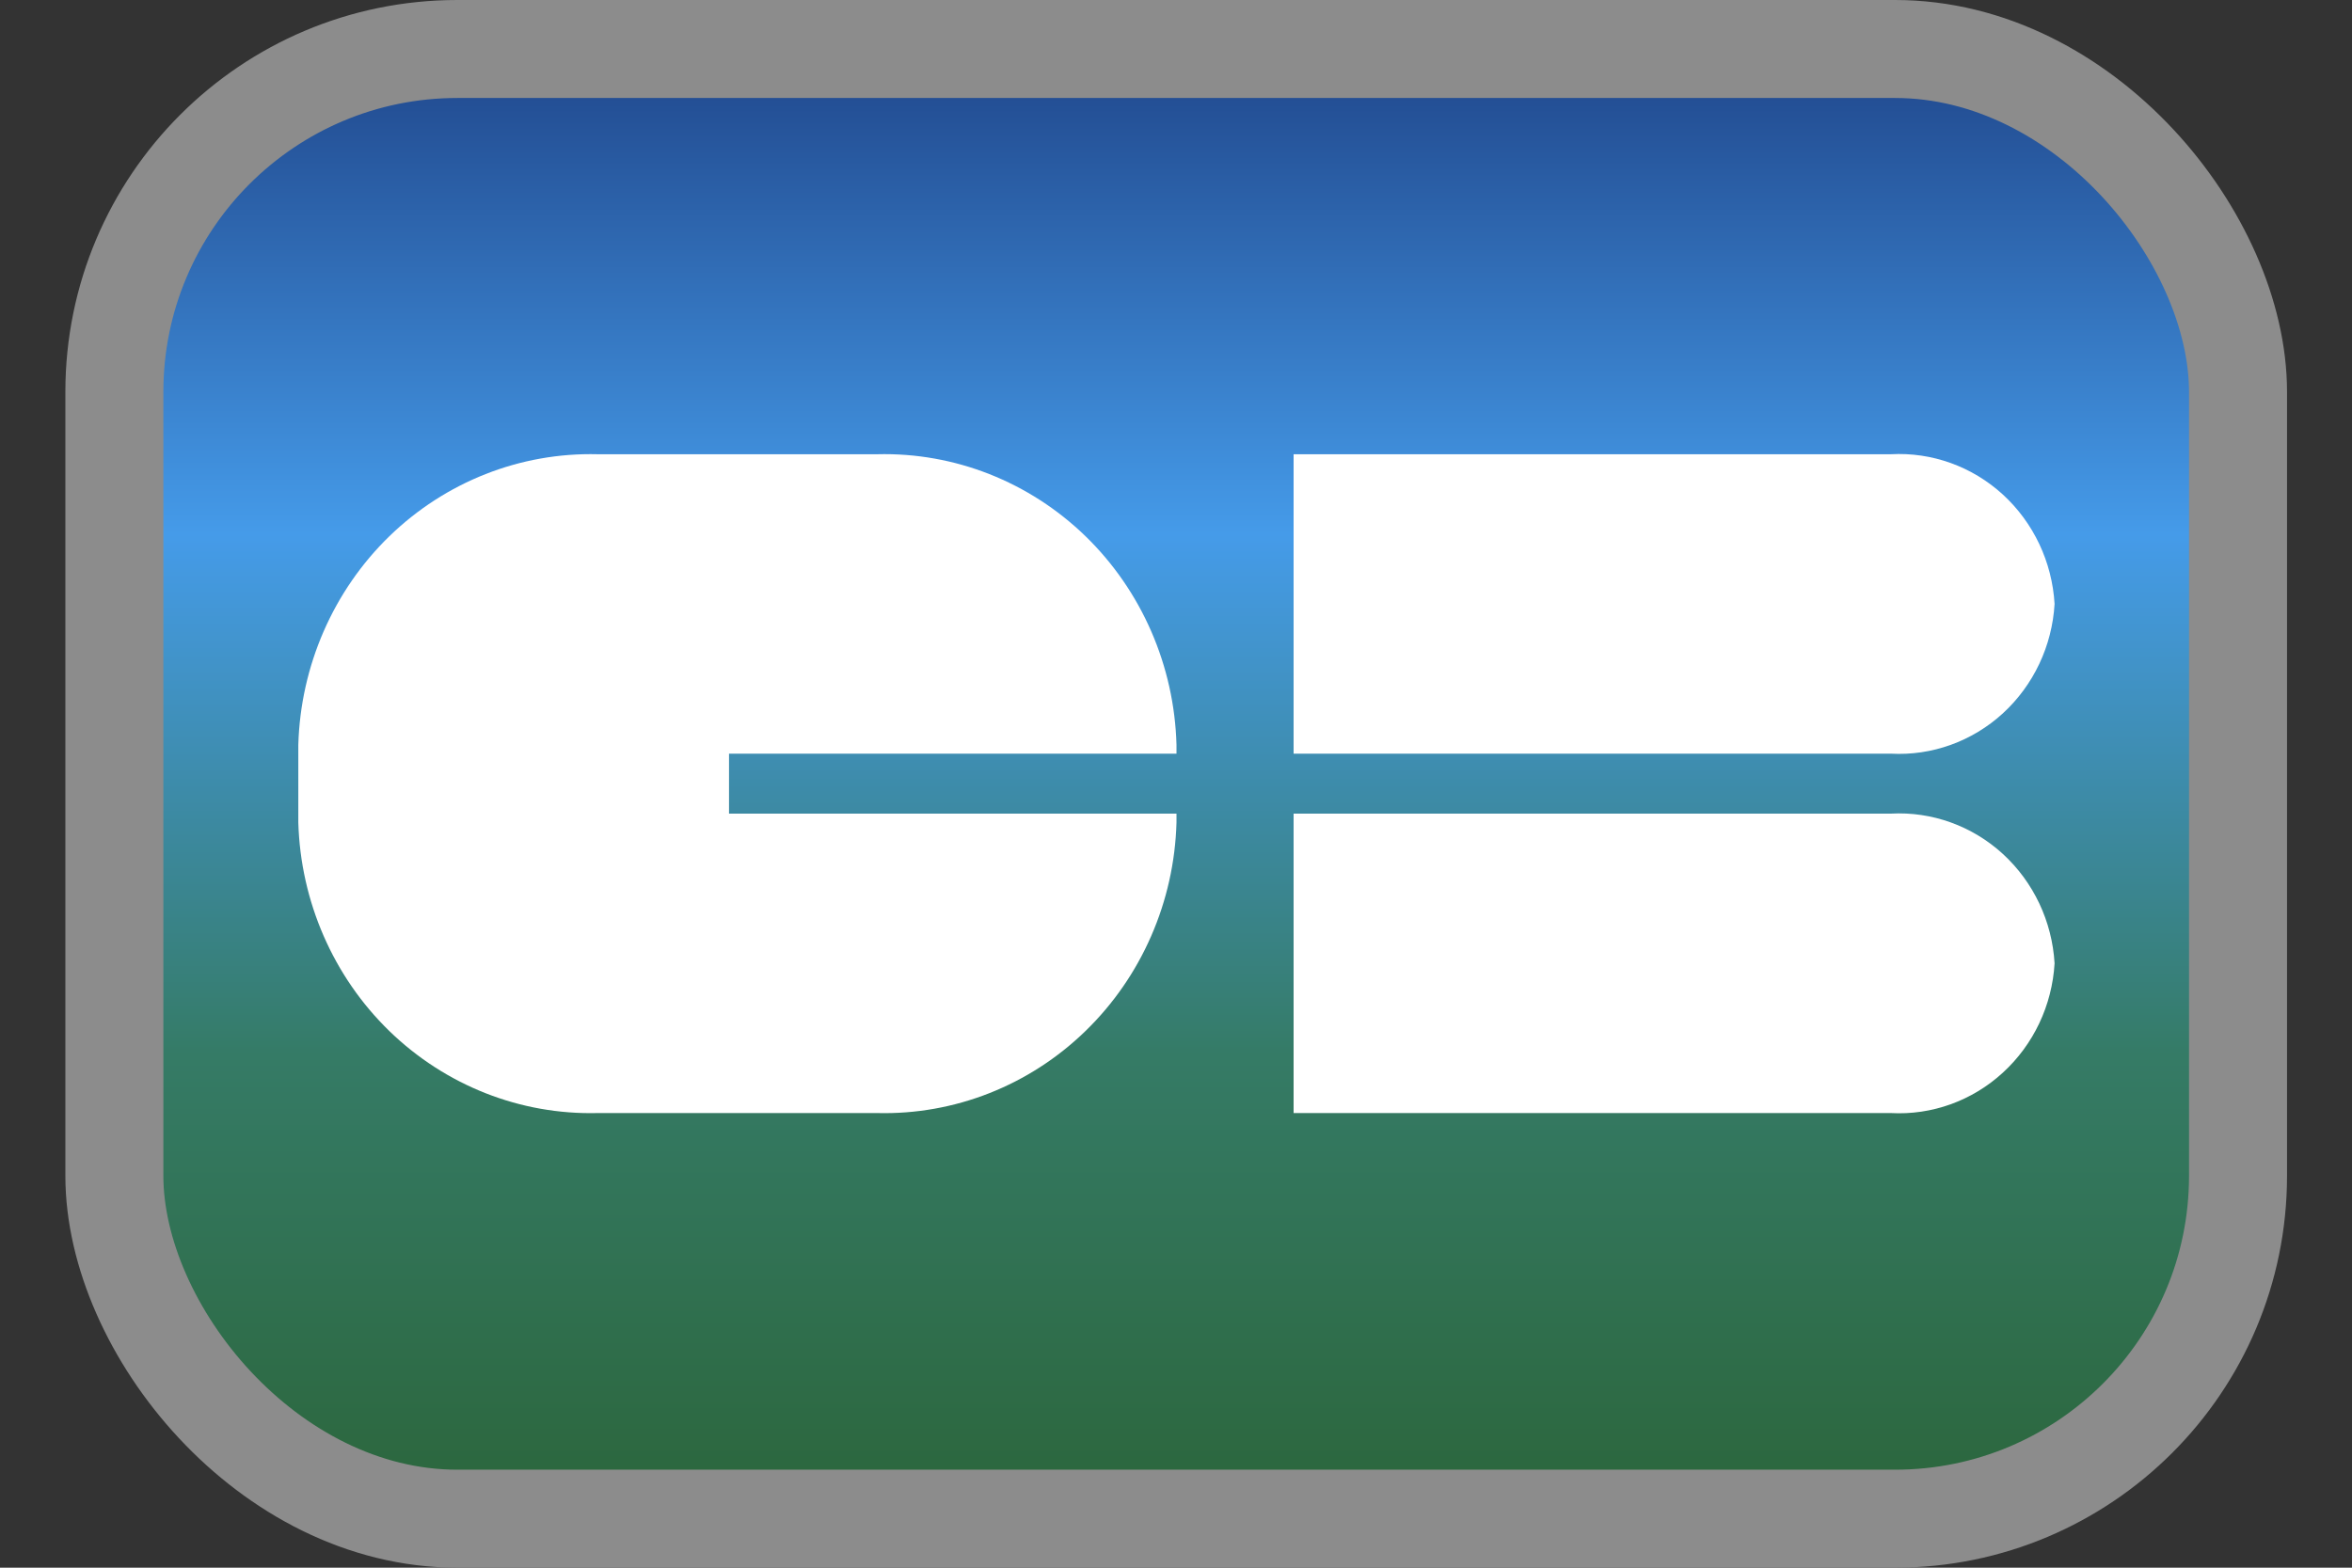 <svg width="24" height="16" viewBox="0 0 24 16" fill="none" xmlns="http://www.w3.org/2000/svg">
<rect x="0" y="0" width="24" height="16" fill="#333333" stroke="none"/>
<rect x="1.167" y="0.5" width="21.67" height="15" rx="3.5" fill="url(#paint0_linear_227_1466)"/>
<rect x="1.167" y="0.5" width="21.67" height="15" rx="3.5" stroke="#8C8C8C"/>
<path d="M20.965 6.164C20.94 5.735 20.75 5.334 20.437 5.047C20.124 4.761 19.713 4.613 19.294 4.636H13.2V7.692H19.294C19.713 7.715 20.124 7.567 20.437 7.281C20.75 6.994 20.94 6.593 20.965 6.164Z" fill="white"/>
<path d="M20.965 9.832C20.94 9.403 20.75 9.002 20.437 8.715C20.124 8.429 19.713 8.281 19.294 8.304H13.2V11.36H19.294C19.713 11.383 20.124 11.235 20.437 10.948C20.75 10.662 20.94 10.261 20.965 9.832Z" fill="white"/>
<path d="M8.95 11.36H6.1C5.31 11.38 4.546 11.079 3.973 10.523C3.401 9.967 3.067 9.201 3.044 8.394V7.602C3.067 6.795 3.401 6.029 3.973 5.473C4.546 4.917 5.31 4.616 6.1 4.636H8.951C9.74 4.616 10.504 4.917 11.077 5.473C11.649 6.029 11.983 6.795 12.005 7.602V7.692H7.439V8.304H12.005V8.394C11.983 9.201 11.649 9.967 11.076 10.523C10.504 11.079 9.739 11.38 8.95 11.36Z" fill="white"/>
<defs>
<linearGradient id="paint0_linear_227_1466" x1="12.002" y1="0" x2="12.002" y2="16" gradientUnits="userSpaceOnUse">
<stop stop-color="#1C3E82"/>
<stop offset="0.341" stop-color="#459BE9"/>
<stop offset="0.673" stop-color="#357B66"/>
<stop offset="1" stop-color="#2A6336"/>
</linearGradient>
</defs>
</svg>

